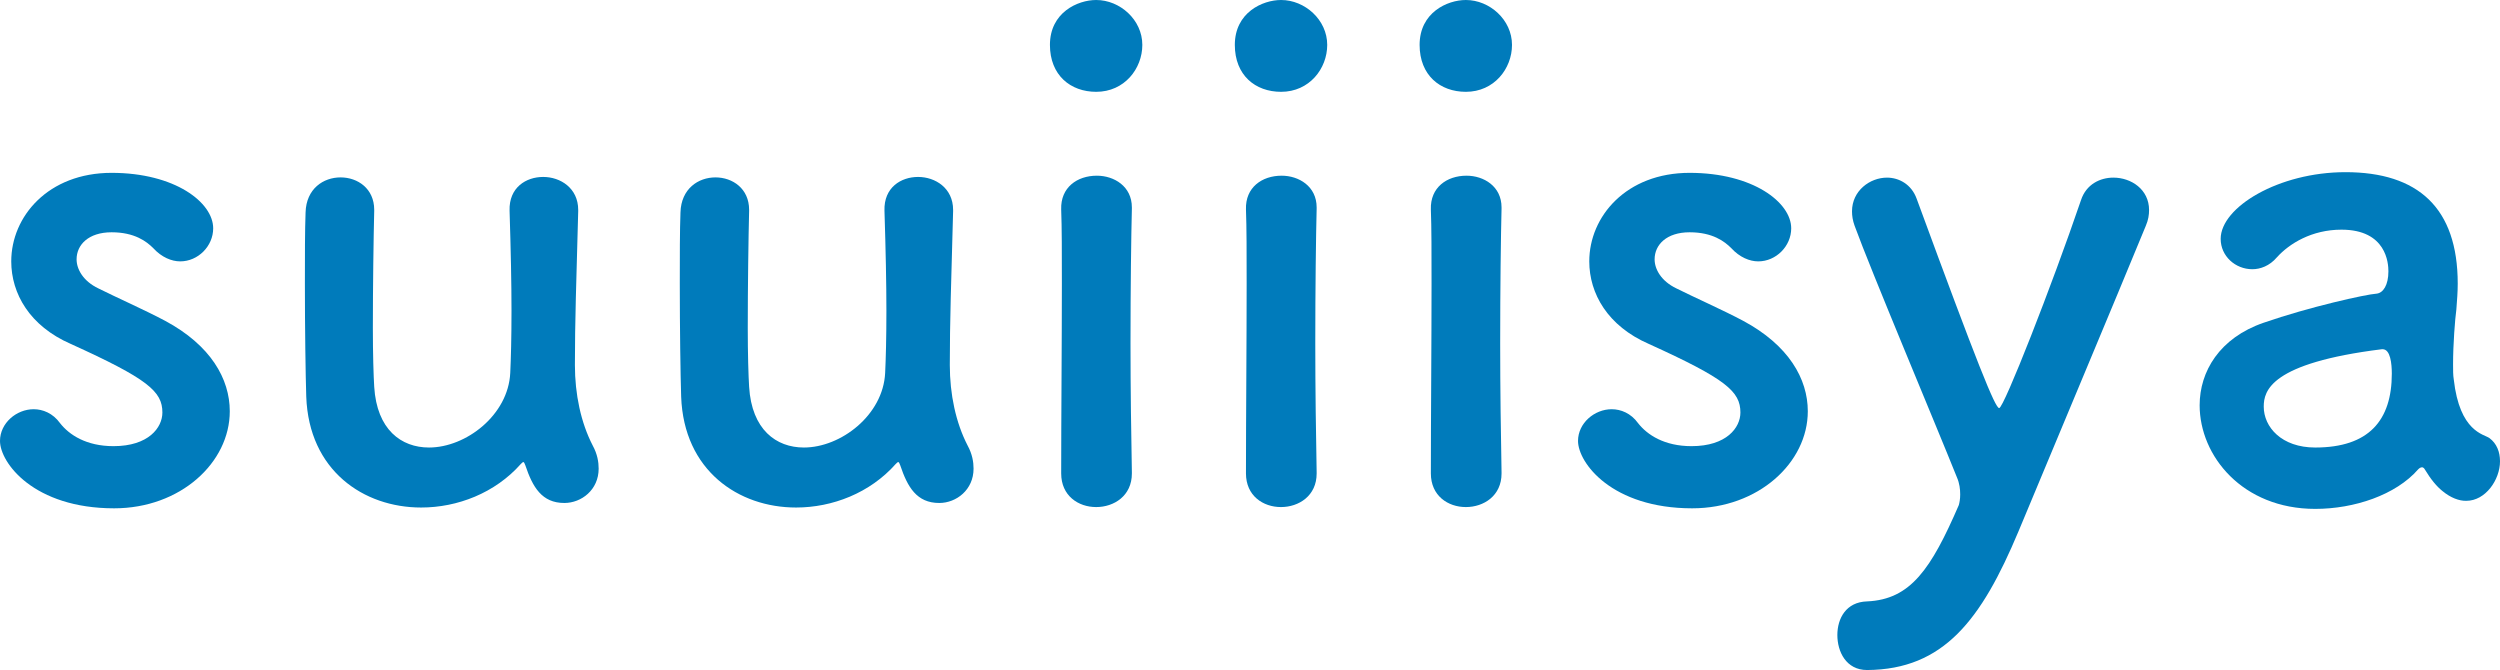 <?xml version="1.0" encoding="UTF-8"?><svg id="_イヤー_2" xmlns="http://www.w3.org/2000/svg" viewBox="0 0 219.99 58.96"><defs><style>.cls-1{fill:#007bbb;}</style></defs><g id="_イヤー_1-2"><g><path class="cls-1" d="M10.05,44.73c-7.08,0-10.05-4.01-10.05-5.93,0-1.57,1.45-2.79,2.96-2.79,.81,0,1.69,.35,2.32,1.22,.81,1.04,2.32,2.03,4.71,2.03,3.08,0,4.3-1.63,4.3-2.96,0-1.86-1.28-2.96-8.07-6.04-3.6-1.57-5.23-4.42-5.23-7.26,0-3.95,3.25-7.79,8.83-7.79s8.94,2.61,8.94,4.88c0,1.57-1.33,2.91-2.9,2.91-.75,0-1.63-.35-2.38-1.17-.58-.58-1.63-1.39-3.66-1.39s-3.08,1.1-3.08,2.38c0,.87,.58,1.92,1.92,2.56,1.51,.76,4.13,1.92,5.87,2.85,4.01,2.15,5.69,5.11,5.69,7.96,0,4.53-4.36,8.54-10.17,8.54Z"/><path class="cls-1" d="M32.93,18.53c-.06,2.38-.12,6.74-.12,10.34,0,2.26,.06,4.24,.12,5.17,.23,3.77,2.38,5.34,4.82,5.34,3.25,0,6.97-2.85,7.15-6.56,.06-1.28,.11-3.08,.11-5.46s-.06-5.34-.17-8.83c-.06-2.03,1.45-2.96,2.96-2.96s3.08,.98,3.08,2.9v.12c-.17,6.21-.29,9.76-.29,13.53,0,2.56,.52,5.06,1.57,7.09,.41,.75,.52,1.45,.52,2.03,0,1.86-1.51,3.02-3.02,3.02-1.98,0-2.79-1.4-3.43-3.31-.06-.17-.12-.29-.17-.29-.06,0-.12,.06-.23,.17-2.27,2.56-5.58,3.83-8.77,3.83-5.06,0-9.88-3.25-10.11-9.76-.06-1.86-.12-6.04-.12-9.94,0-2.38,0-4.71,.06-6.27,.06-2.09,1.57-3.08,3.08-3.08s2.96,.99,2.96,2.85v.07h0Z"/><path class="cls-1" d="M65.92,18.53c-.06,2.38-.12,6.74-.12,10.34,0,2.26,.06,4.24,.12,5.17,.23,3.77,2.38,5.34,4.82,5.34,3.25,0,6.97-2.85,7.15-6.56,.06-1.28,.11-3.08,.11-5.46s-.06-5.34-.17-8.83c-.06-2.03,1.45-2.96,2.96-2.96s3.08,.98,3.08,2.9v.12c-.17,6.21-.29,9.76-.29,13.53,0,2.56,.52,5.06,1.57,7.09,.41,.75,.52,1.45,.52,2.03,0,1.86-1.51,3.02-3.02,3.02-1.98,0-2.79-1.4-3.43-3.31-.06-.17-.12-.29-.17-.29-.06,0-.12,.06-.23,.17-2.27,2.56-5.58,3.83-8.77,3.83-5.06,0-9.88-3.25-10.11-9.76-.06-1.86-.12-6.04-.12-9.94,0-2.38,0-4.71,.06-6.27,.06-2.09,1.57-3.08,3.08-3.08s2.96,.99,2.96,2.85v.07h0Z"/><path class="cls-1" d="M92.39,3.95c0-2.85,2.44-3.95,4.07-3.95,2.09,0,4.06,1.74,4.06,3.95,0,2.09-1.57,4.13-4.06,4.13-2.26,0-4.07-1.46-4.07-4.13Zm4.07,40.67c-1.57,0-3.08-.99-3.08-2.96,0-4.82,.06-11.44,.06-16.73,0-2.61,0-4.94-.06-6.51-.06-1.92,1.4-2.96,3.14-2.96,1.51,0,3.08,.93,3.08,2.79v.12c-.06,2.38-.12,6.97-.12,11.85,0,4.01,.06,8.13,.12,11.33v.12c0,1.96-1.57,2.95-3.14,2.95Z"/><path class="cls-1" d="M108.66,3.95c0-2.85,2.44-3.95,4.07-3.95,2.09,0,4.06,1.74,4.06,3.95,0,2.09-1.57,4.13-4.06,4.13-2.27,0-4.07-1.46-4.07-4.13Zm4.06,40.67c-1.57,0-3.08-.99-3.08-2.96,0-4.82,.06-11.44,.06-16.73,0-2.61,0-4.94-.06-6.51-.06-1.92,1.4-2.96,3.14-2.96,1.51,0,3.08,.93,3.08,2.79v.12c-.06,2.38-.12,6.97-.12,11.85,0,4.01,.06,8.13,.12,11.33v.12c0,1.96-1.57,2.95-3.14,2.95Z"/><path class="cls-1" d="M124.92,3.95c0-2.85,2.44-3.95,4.07-3.95,2.09,0,4.06,1.74,4.06,3.95,0,2.09-1.57,4.13-4.06,4.13-2.27,0-4.07-1.46-4.07-4.13Zm4.07,40.67c-1.57,0-3.08-.99-3.08-2.96,0-4.82,.06-11.44,.06-16.73,0-2.61,0-4.94-.06-6.51-.06-1.92,1.4-2.96,3.14-2.96,1.51,0,3.08,.93,3.08,2.79v.12c-.06,2.38-.12,6.97-.12,11.85,0,4.01,.06,8.13,.12,11.33v.12c0,1.96-1.57,2.95-3.14,2.95Z"/><path class="cls-1" d="M148.91,44.73c-7.08,0-10.05-4.01-10.05-5.93,0-1.57,1.45-2.79,2.96-2.79,.81,0,1.69,.35,2.32,1.22,.81,1.04,2.32,2.03,4.71,2.03,3.08,0,4.3-1.63,4.3-2.96,0-1.86-1.28-2.96-8.07-6.04-3.6-1.57-5.23-4.42-5.23-7.26,0-3.95,3.25-7.79,8.83-7.79s8.94,2.61,8.94,4.88c0,1.57-1.33,2.91-2.9,2.91-.75,0-1.63-.35-2.38-1.17-.58-.58-1.63-1.39-3.66-1.39s-3.08,1.1-3.08,2.38c0,.87,.58,1.92,1.92,2.56,1.51,.76,4.13,1.92,5.87,2.85,4.01,2.15,5.69,5.11,5.69,7.96,0,4.53-4.36,8.54-10.17,8.54Z"/><path class="cls-1" d="M164.3,58.96c-1.86,0-2.62-1.63-2.62-3.08s.76-2.91,2.62-2.96c3.83-.17,5.63-2.85,8.07-8.48,.06-.23,.12-.52,.12-.93,0-.46-.06-.99-.29-1.51-1.74-4.35-7.61-18.3-9-22.13-.17-.47-.23-.87-.23-1.28,0-1.8,1.57-2.96,3.08-2.96,1.04,0,2.15,.58,2.61,1.86,5.4,14.7,6.91,18.42,7.26,18.42,.41,0,4.65-10.81,7.2-18.3,.46-1.4,1.69-1.98,2.85-1.98,1.57,0,3.14,1.04,3.14,2.85,0,.41-.06,.87-.29,1.4-2.79,6.79-7.78,18.65-11.21,26.9-3.26,7.77-6.57,12.13-13.31,12.18Z"/><path class="cls-1" d="M214.94,43.22c-.52-.41-1.04-1.04-1.57-1.92-.06-.12-.17-.18-.23-.18-.12,0-.23,.06-.35,.18-1.97,2.26-5.63,3.48-9.06,3.48-6.39,0-10.17-4.65-10.17-9.12,0-2.96,1.74-5.92,5.63-7.26,4.01-1.39,9-2.5,9.94-2.56,.58-.06,1.04-.75,1.04-1.97,0-.7-.17-3.66-4.13-3.66-2.61,0-4.59,1.22-5.69,2.44-.64,.75-1.45,1.04-2.15,1.04-1.51,0-2.79-1.16-2.79-2.67,0-2.79,5.11-5.87,10.98-5.87,6.39,0,9.88,3.14,9.88,9.81,0,.76-.06,1.46-.12,2.27-.12,.87-.29,3.08-.29,4.82,0,.52,0,.99,.06,1.33,.52,4.65,2.67,4.82,3.14,5.17,.64,.47,.93,1.22,.93,2.04,0,1.63-1.28,3.48-2.96,3.48-.63,.02-1.39-.27-2.09-.85Zm-5.34-12.49c-9.82,1.22-10.4,3.66-10.4,5.05,0,1.8,1.57,3.6,4.53,3.6,4.71,0,6.74-2.38,6.74-6.5,0-.87-.12-2.15-.81-2.15h-.06Z"/></g></g></svg>